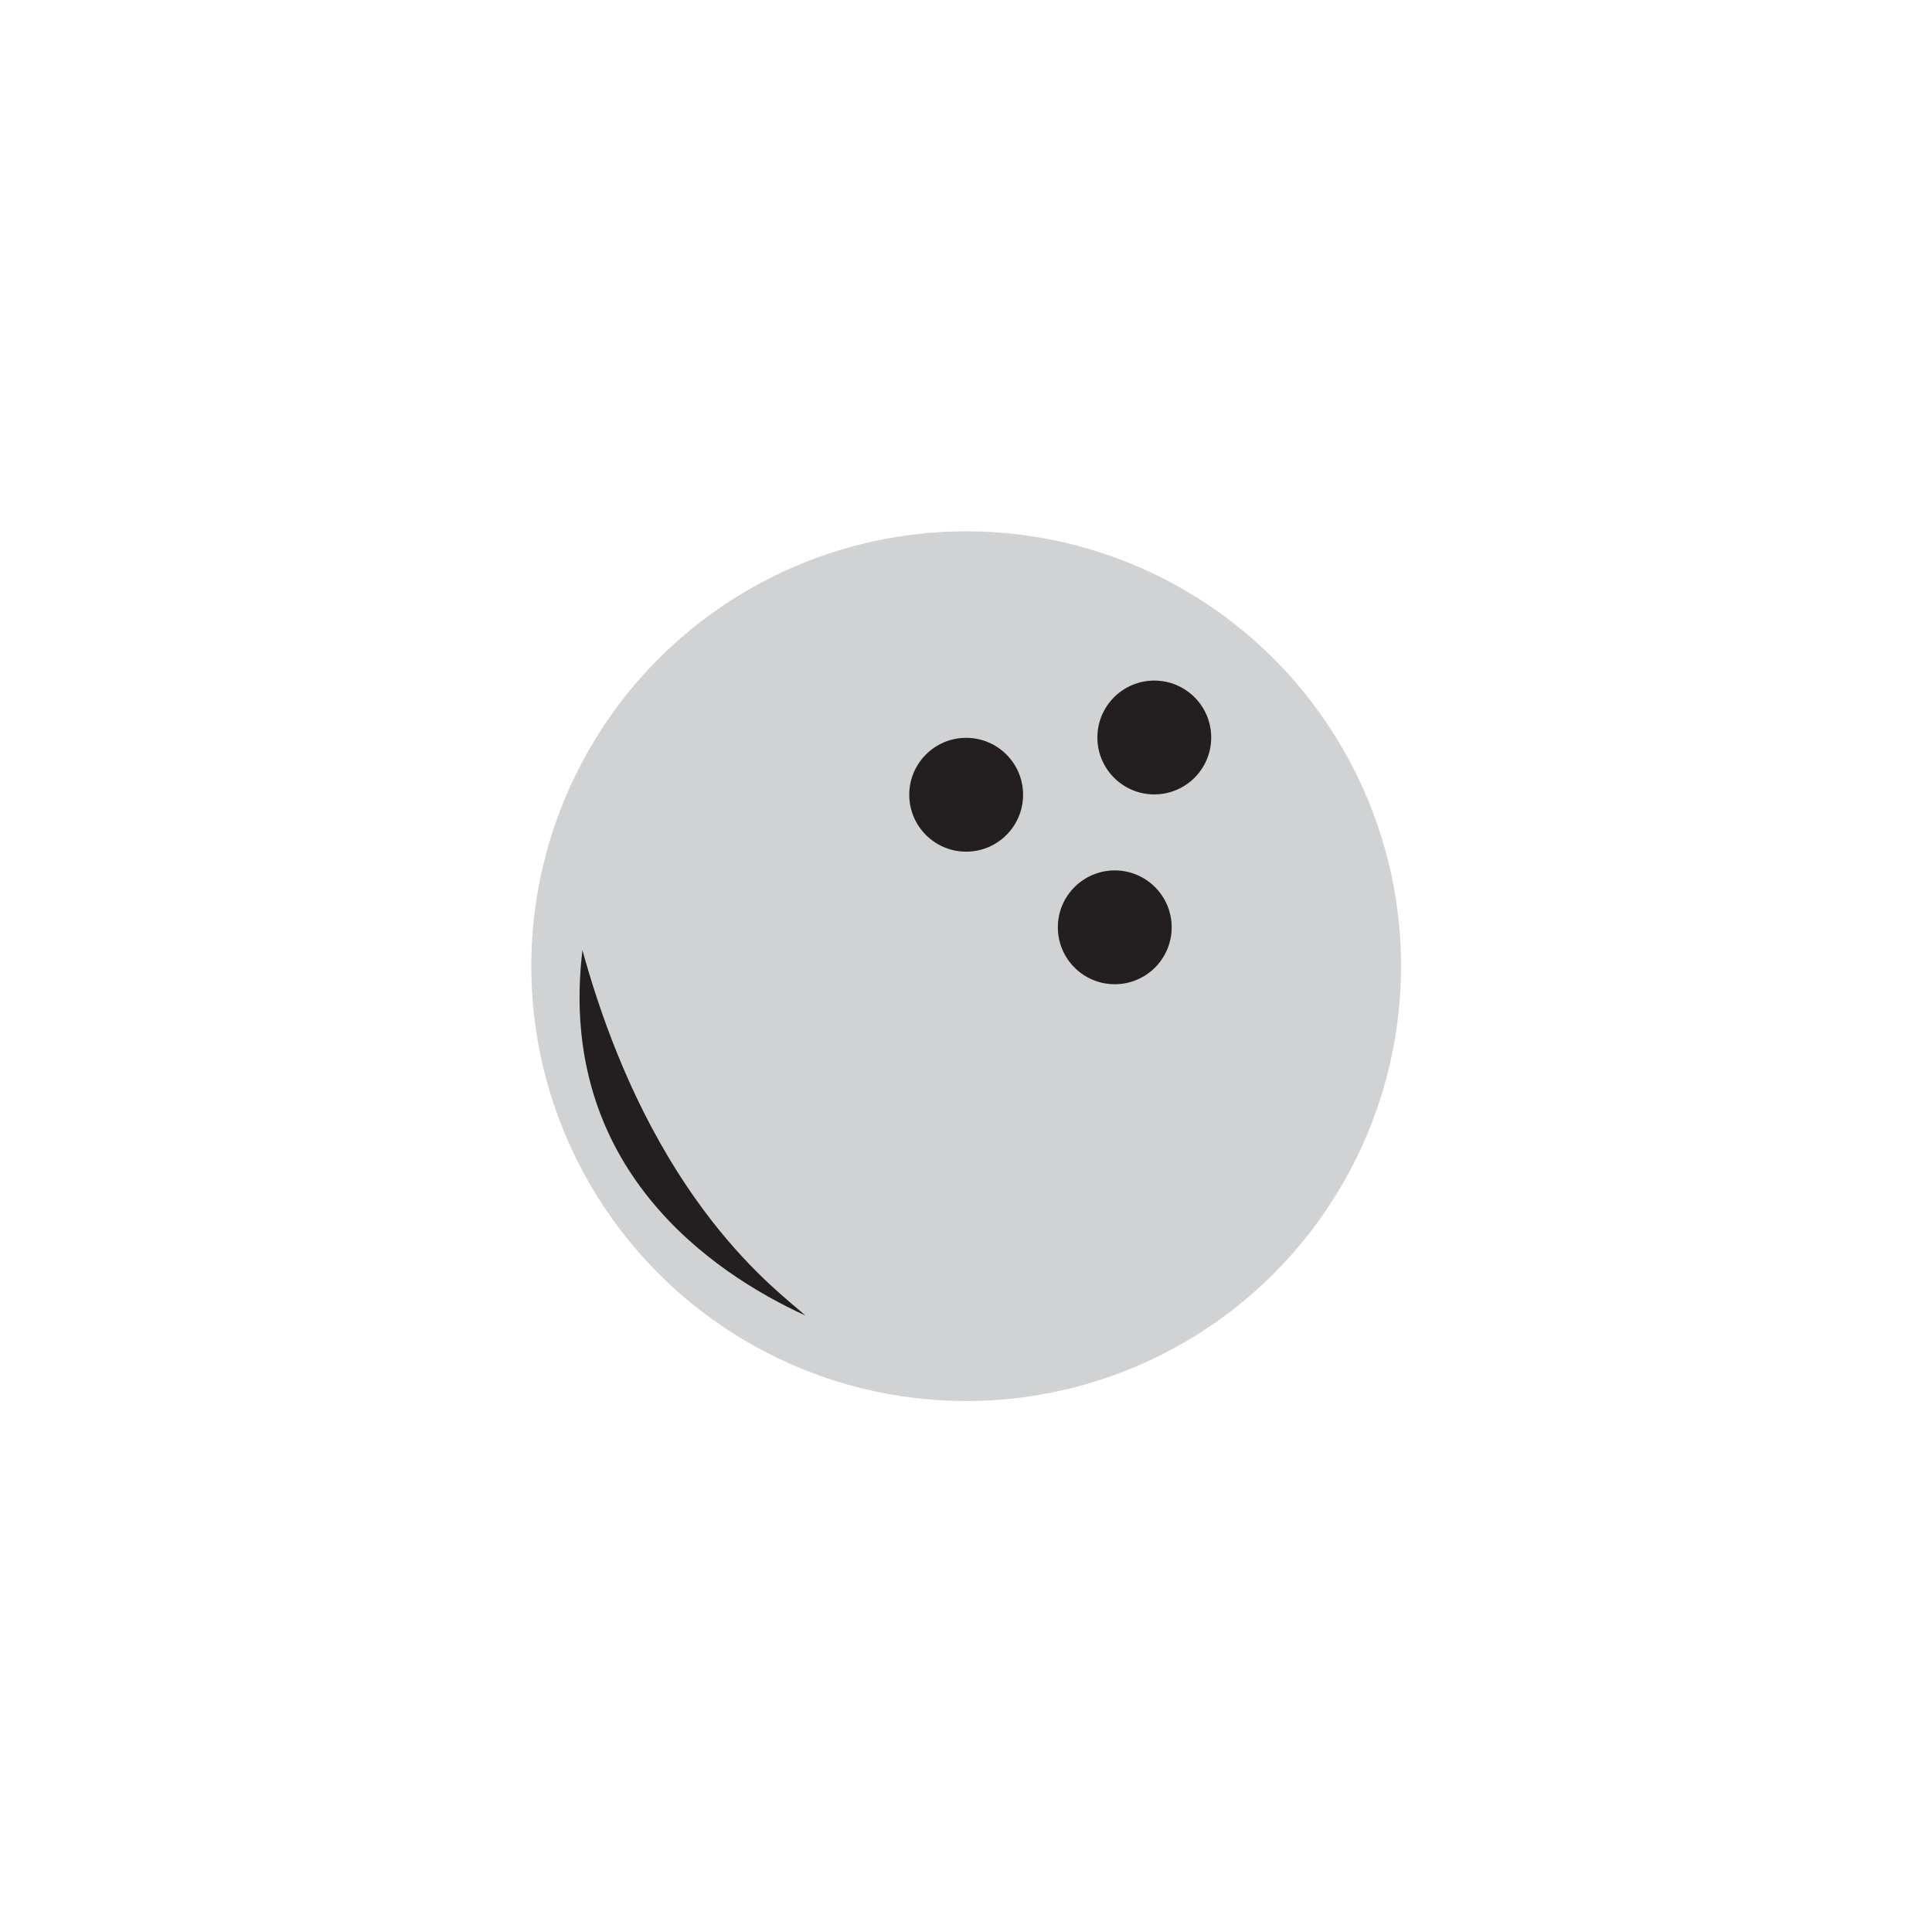 <svg id="Layer_1" data-name="Layer 1" xmlns="http://www.w3.org/2000/svg" viewBox="0 0 56.69 56.69"><defs><style>.cls-1{fill:#d0d2d3;}.cls-2{fill:#231f20;}</style></defs><title>Bowling ball</title><circle class="cls-1" cx="28.35" cy="28.35" r="12.76"/><circle class="cls-2" cx="28.35" cy="23.32" r="1.67"/><circle class="cls-2" cx="32.71" cy="27.21" r="1.67"/><circle class="cls-2" cx="33.87" cy="21.64" r="1.67"/><path class="cls-2" d="M23.63,38.6c-2.75-1.26-7.3-4.35-6.54-10.72C19.15,35.35,22.89,37.91,23.63,38.6Z"/></svg>